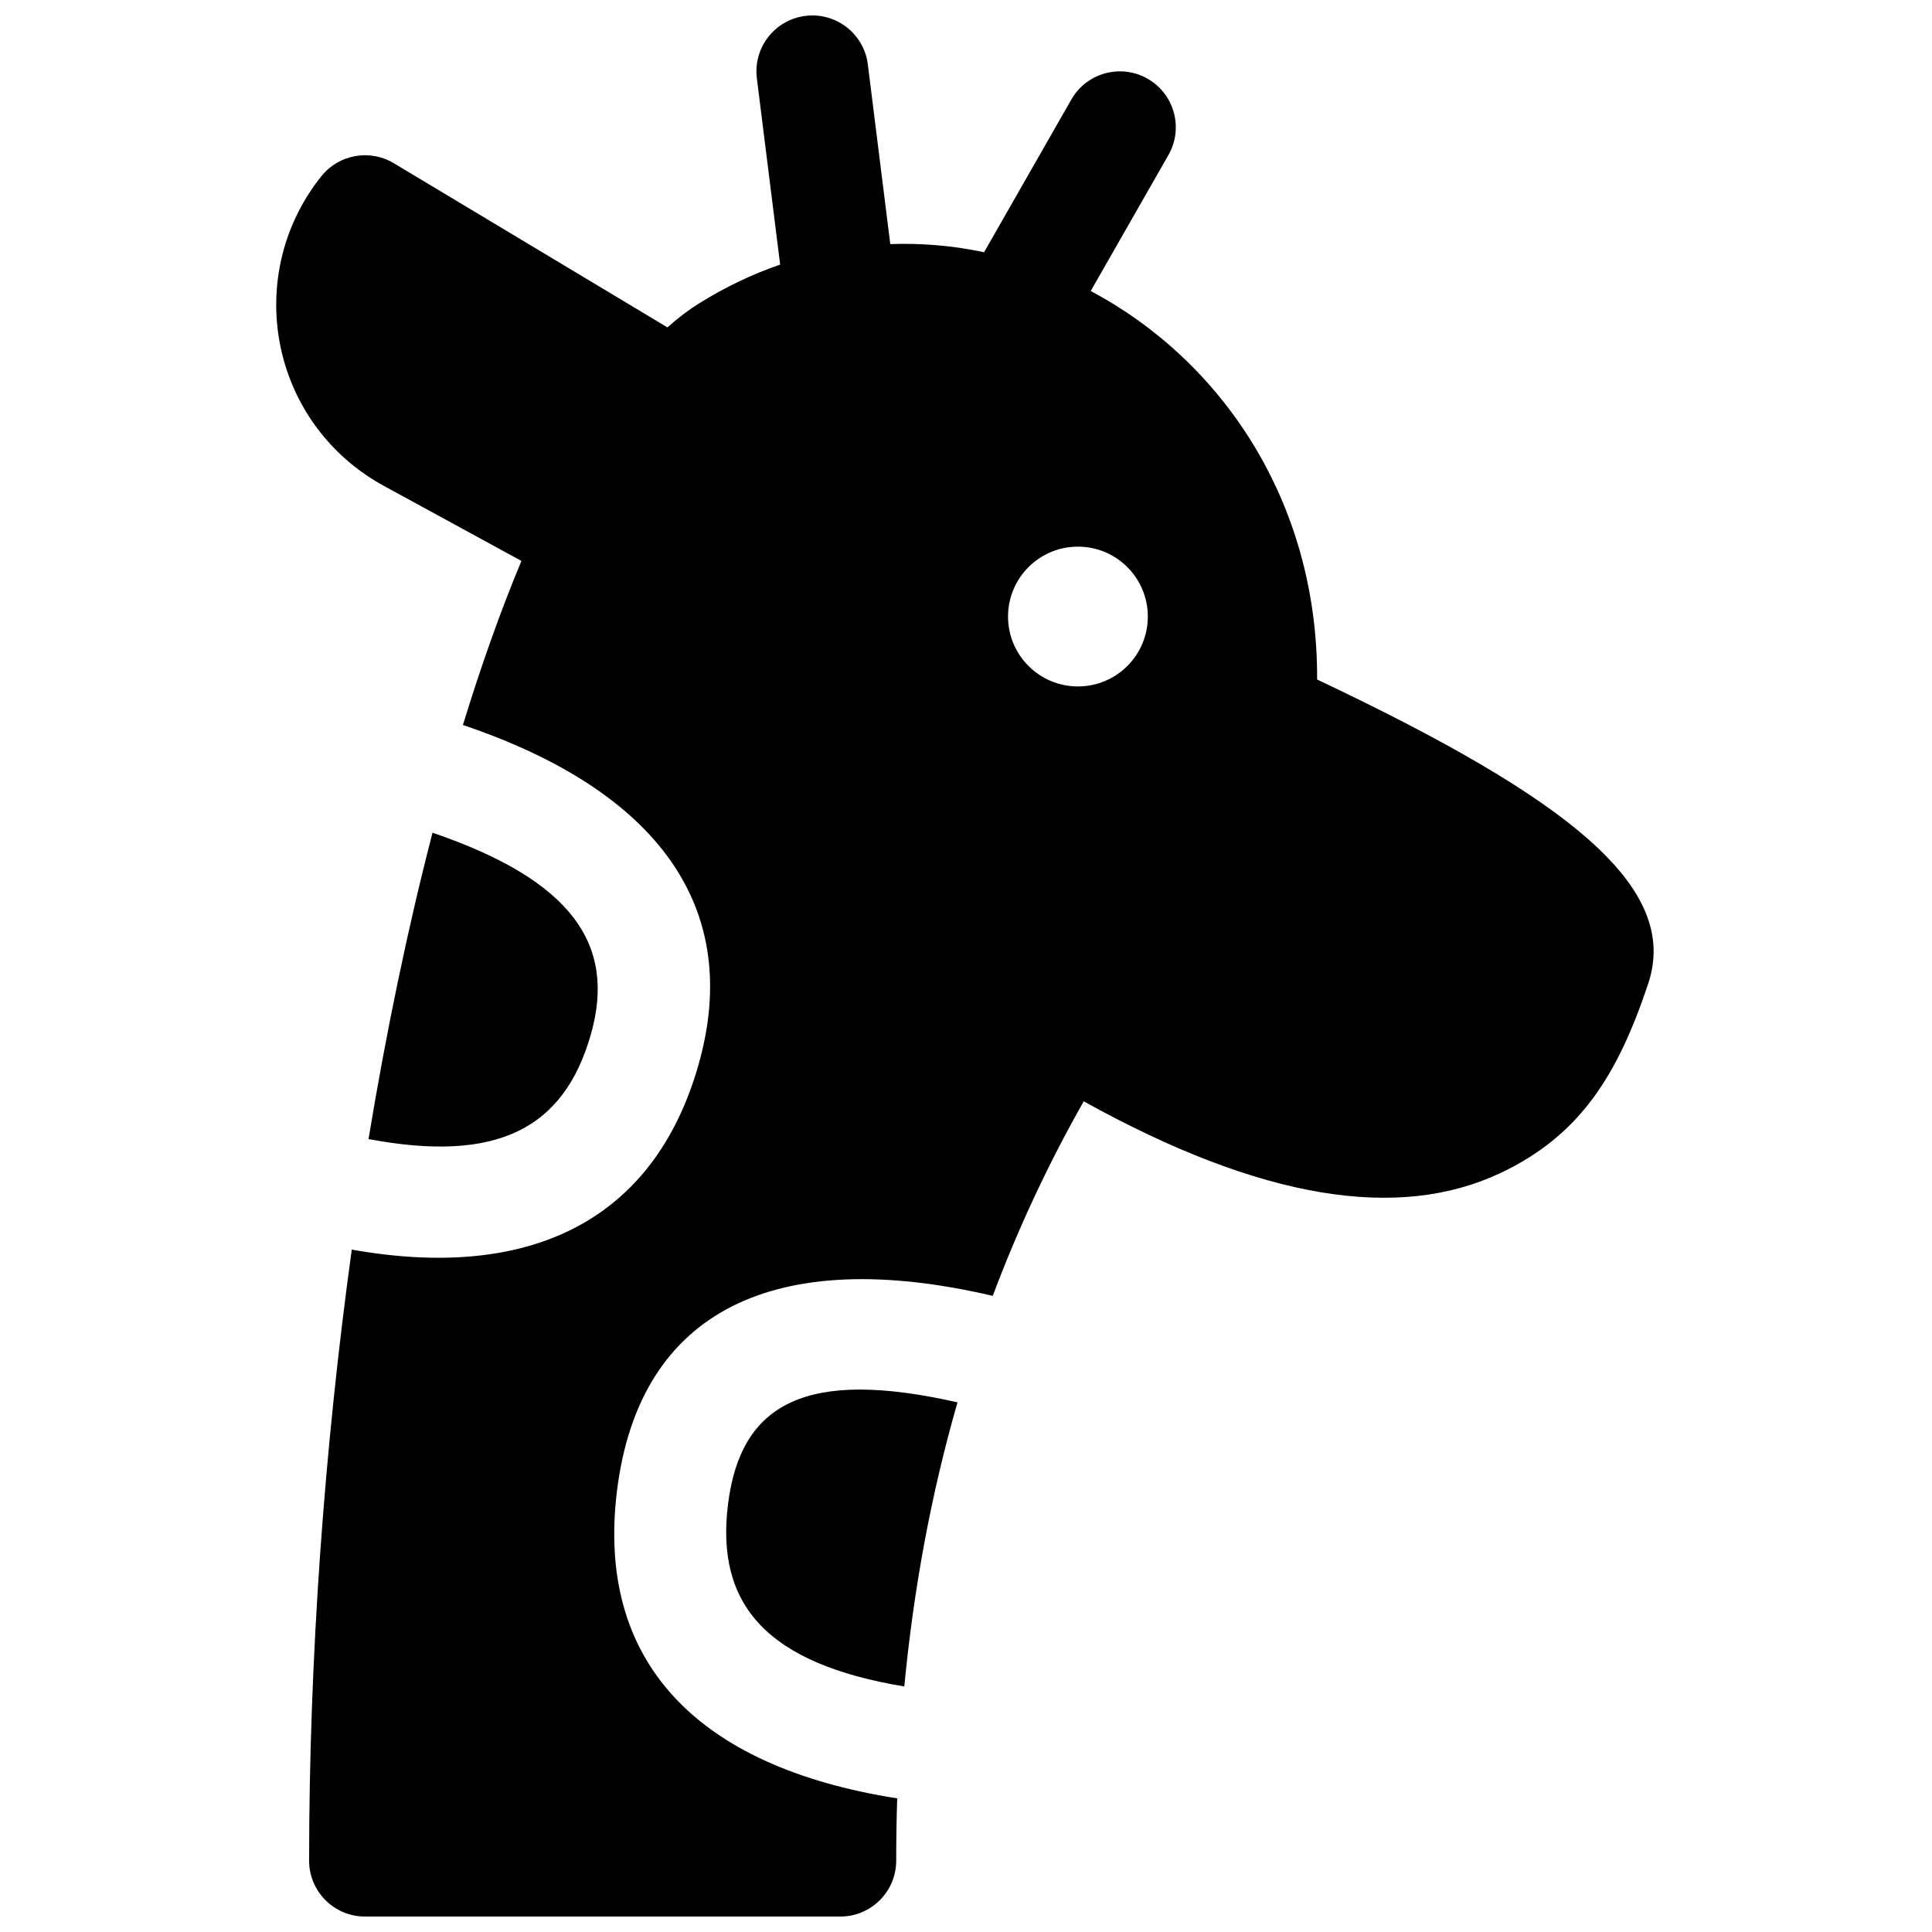 <?xml version="1.0" encoding="UTF-8"?>
<!-- Uploaded to: ICON Repo, www.svgrepo.com, Generator: ICON Repo Mixer Tools -->
<svg width="800px" height="800px" version="1.1" viewBox="144 144 512 512" xmlns="http://www.w3.org/2000/svg">
 <defs>
  <clipPath id="a">
   <path d="m217 148.09h366v503.81h-366z"/>
  </clipPath>
 </defs>
 <g clip-path="url(#a)">
  <path d="m381.77 620.59c-0.18 5.453-0.266 10.953-0.266 16.5 0 8.184-6.637 14.816-14.82 14.816h-125.95c-8.184 0-14.816-6.633-14.816-14.816 0-53.504 4.019-109.23 11.305-161.93 47.637 8.469 80.172-7.984 91.852-48.863 11.957-41.855-10.906-72.797-62.398-90.168 4.824-15.723 10.008-30.309 15.508-43.477l-36.531-19.926c-2.805-1.527-5.469-3.301-7.961-5.297-23.543-18.832-27.359-53.188-8.527-76.73 4.633-5.789 12.836-7.266 19.195-3.449l72.516 43.508c2.734-2.449 5.512-4.562 8.324-6.32 7.004-4.379 14.223-7.797 21.547-10.32l-6.172-49.367c-1.012-8.121 4.746-15.527 12.867-16.543s15.527 4.746 16.543 12.867l5.949 47.609c8.395-0.301 16.734 0.445 24.859 2.156l23.121-40.461c4.059-7.106 13.109-9.574 20.215-5.516 7.106 4.062 9.574 13.113 5.516 20.219l-20.594 36.035c34.625 18.383 60.215 55.699 60 102.96 66.832 31.617 96.262 55.035 87.738 80.605-8.082 24.246-18.09 40.277-39.238 50.223-26.91 12.656-63.109 7.152-110.35-19.043-9.359 16.492-17.395 33.676-24.113 51.551-57.406-13.414-93.574 3.629-99.559 51.516-5.68 45.441 21.145 73.32 74.242 81.656zm1.883-29.656c-36.355-6.043-50.062-21.559-46.719-48.324 3.367-26.918 20.902-36.027 60.812-26.969-6.891 23.938-11.59 49.031-14.094 75.293zm-141.99-145.07c4.727-28.617 10.422-55.98 16.961-81.188 36.758 12.539 48.797 29.531 41.953 53.484-7.152 25.039-24.875 34.109-58.914 27.703zm188-119.95c10.23 0 18.523-8.293 18.523-18.523s-8.293-18.523-18.523-18.523c-10.23 0-18.523 8.293-18.523 18.523s8.293 18.523 18.523 18.523z"/>
 </g>
</svg>